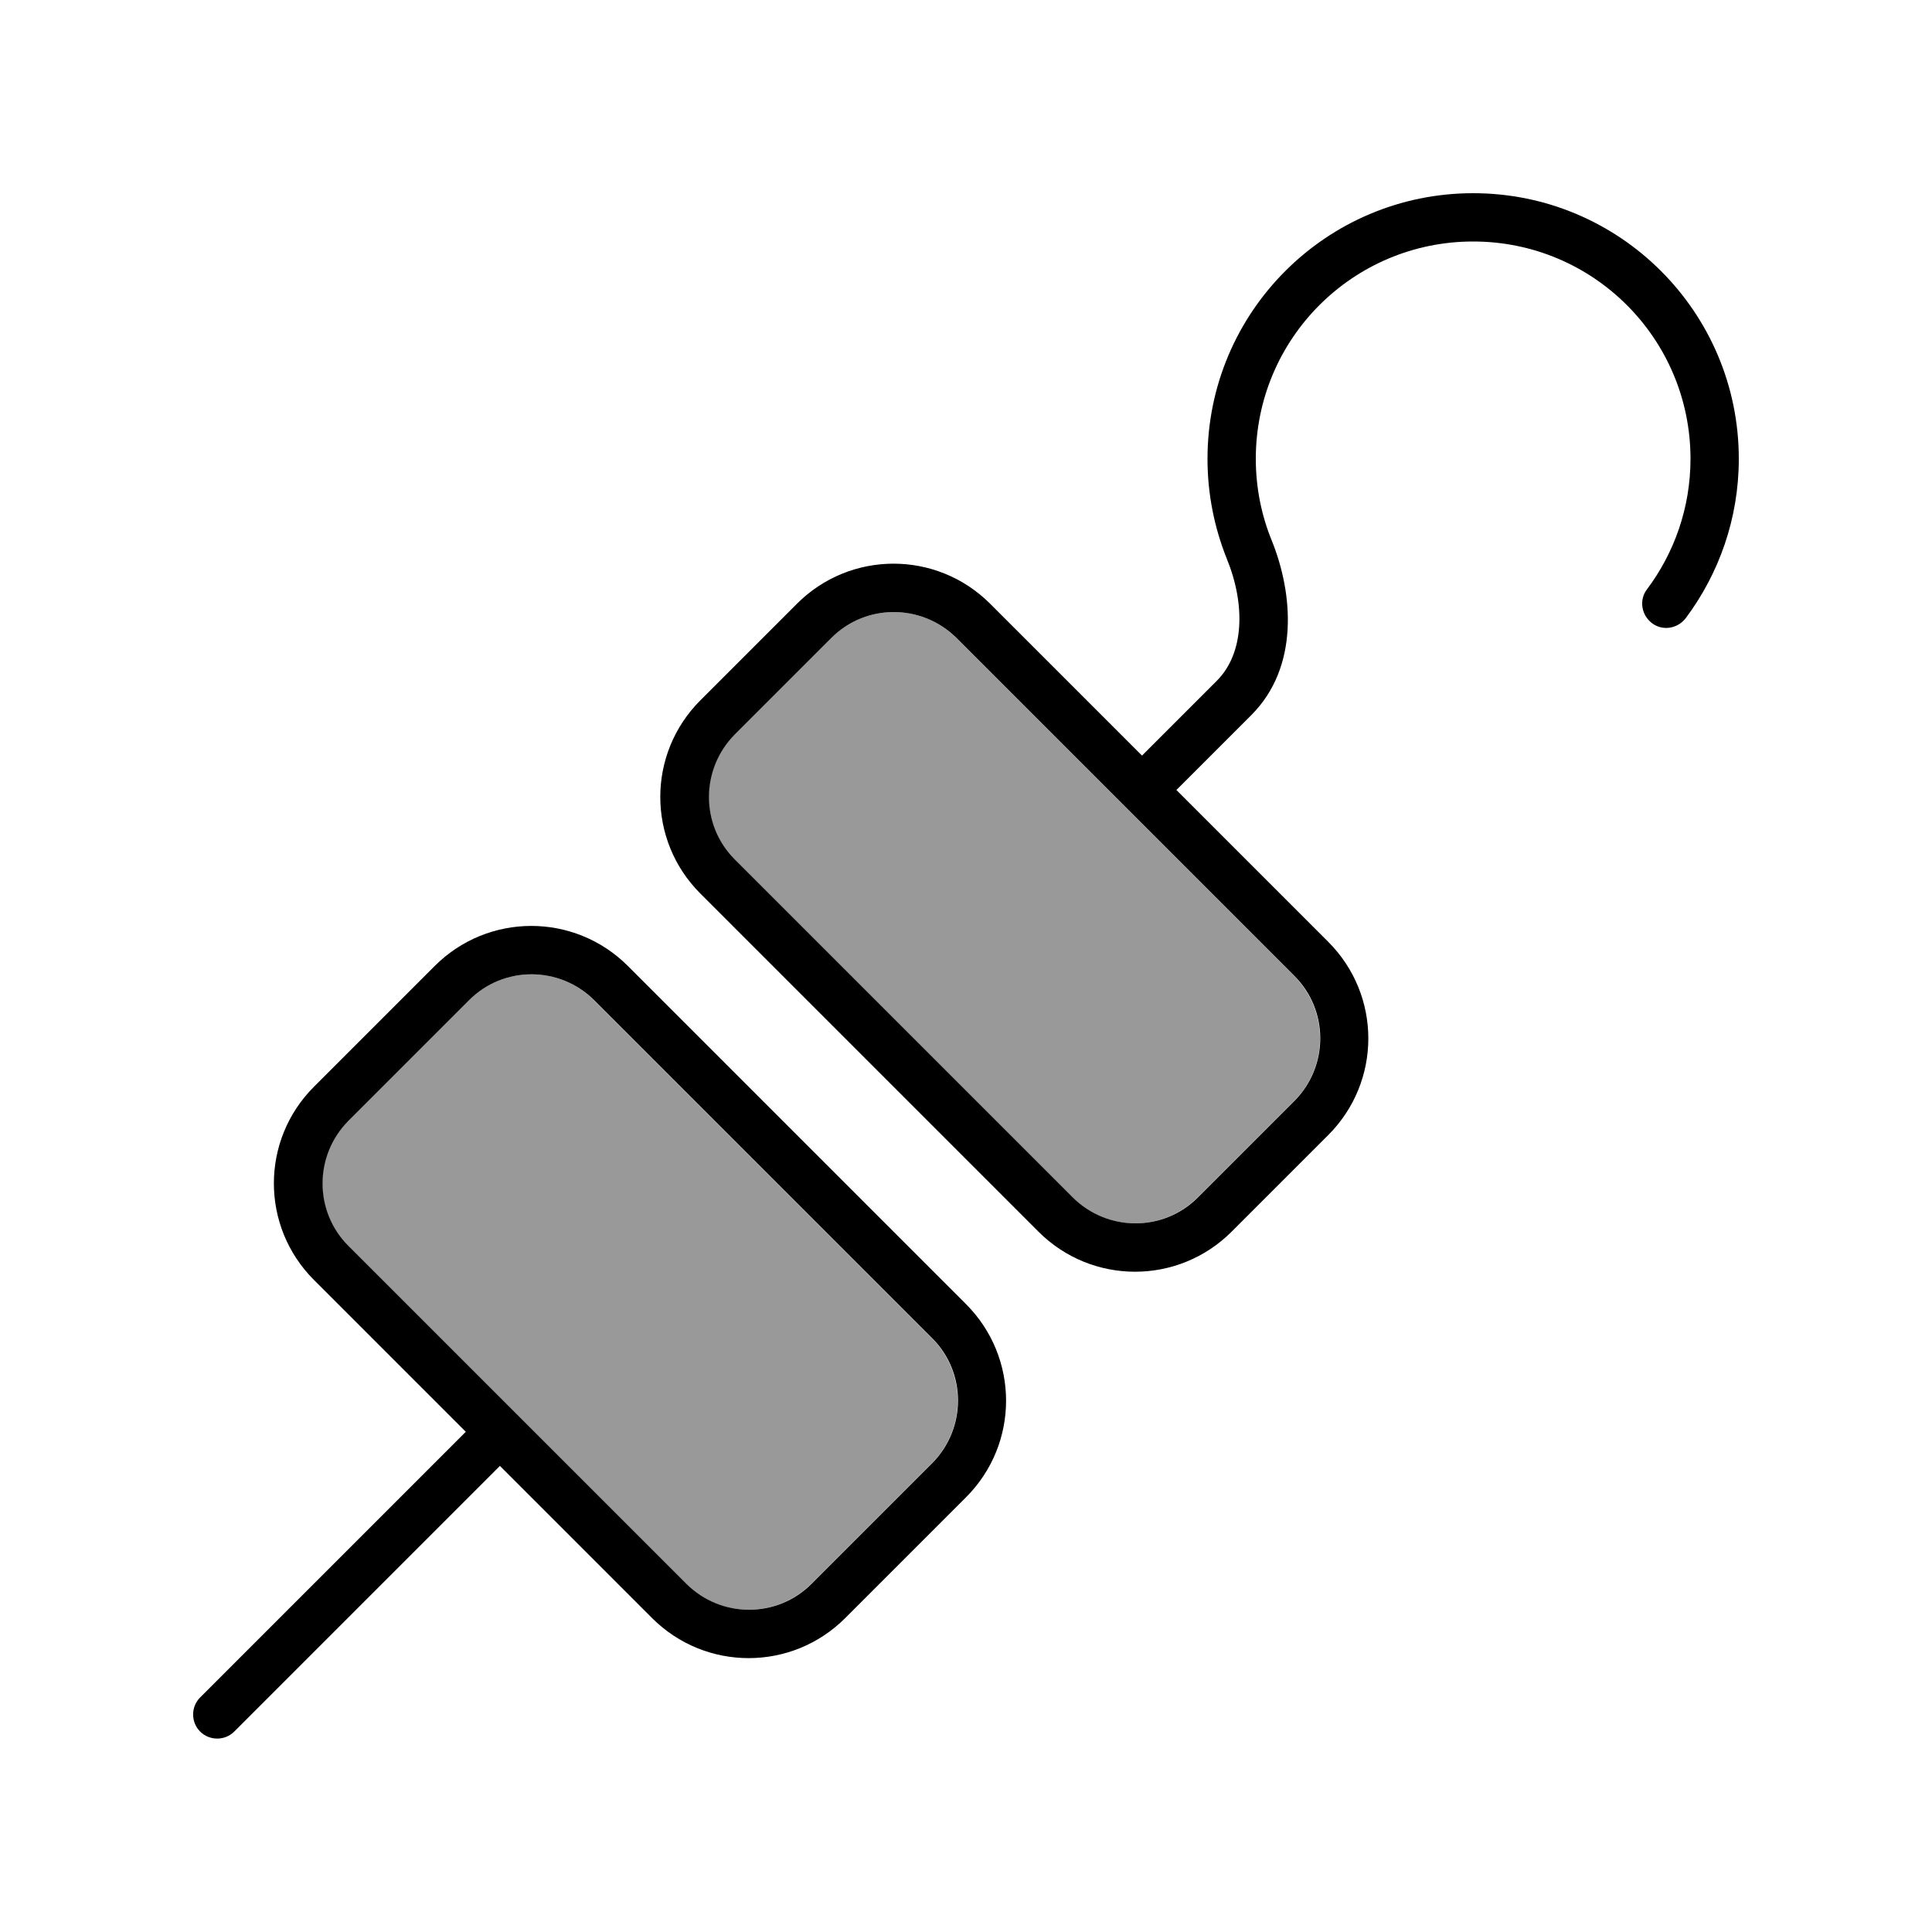 <svg xmlns="http://www.w3.org/2000/svg" viewBox="0 0 640 640"><!--! Font Awesome Pro 7.1.0 by @fontawesome - https://fontawesome.com License - https://fontawesome.com/license (Commercial License) Copyright 2025 Fonticons, Inc. --><path opacity=".4" fill="currentColor" d="M115.3 371.3C103.9 382.7 103.9 401.2 115.3 412.7L227.3 524.7C238.7 536.1 257.2 536.1 268.7 524.7L308.7 484.7C320.1 473.3 320.1 454.8 308.7 443.3L196.7 331.3C185.3 319.9 166.8 319.9 155.3 331.3L115.3 371.3zM243.3 243.3C231.9 254.7 231.9 273.2 243.3 284.7L355.3 396.7C366.7 408.1 385.2 408.1 396.7 396.7L428.7 364.7C440.1 353.3 440.1 334.8 428.7 323.3L316.7 211.3C305.3 199.9 286.8 199.9 275.3 211.3L243.3 243.3z"/><path fill="currentColor" d="M416 152C416 112.2 448.2 80 488 80C527.8 80 560 112.2 560 152C560 168.2 554.6 183.2 545.6 195.2C542.9 198.7 543.7 203.7 547.2 206.4C550.7 209.1 555.7 208.3 558.4 204.8C569.4 190.1 576 171.8 576 152C576 103.4 536.6 64 488 64C439.4 64 400 103.4 400 152C400 163.7 402.3 174.9 406.4 185.1C412.6 200.3 412.2 216.4 403.1 225.5L378.3 250.3L328 200C310.3 182.3 281.7 182.3 264 200L232 232C214.3 249.7 214.3 278.3 232 296L344 408C361.7 425.7 390.3 425.7 408 408L440 376C457.7 358.3 457.7 329.7 440 312L389.7 261.7L414.5 236.9C430.4 221 428.4 196.7 421.3 179.1C417.9 170.8 416 161.6 416 152zM165.7 485.7L216 536C233.7 553.7 262.3 553.7 280 536L320 496C337.7 478.3 337.7 449.7 320 432L208 320C190.3 302.3 161.7 302.3 144 320L104 360C86.3 377.7 86.3 406.3 104 424L154.3 474.3L66.3 562.3C63.2 565.4 63.2 570.5 66.3 573.6C69.4 576.7 74.5 576.7 77.6 573.6L165.6 485.6zM243.4 284.7C232 273.3 232 254.8 243.4 243.3L275.4 211.3C286.8 199.9 305.3 199.9 316.8 211.3L428.8 323.3C440.2 334.7 440.2 353.2 428.8 364.7L396.8 396.7C385.4 408.1 366.9 408.1 355.4 396.7L243.4 284.7zM115.4 412.7C104 401.3 104 382.8 115.4 371.3L155.4 331.3C166.8 319.9 185.3 319.9 196.8 331.3L308.8 443.3C320.2 454.7 320.2 473.2 308.8 484.7L268.8 524.7C257.4 536.1 238.9 536.1 227.4 524.7L115.4 412.7z"/></svg>
